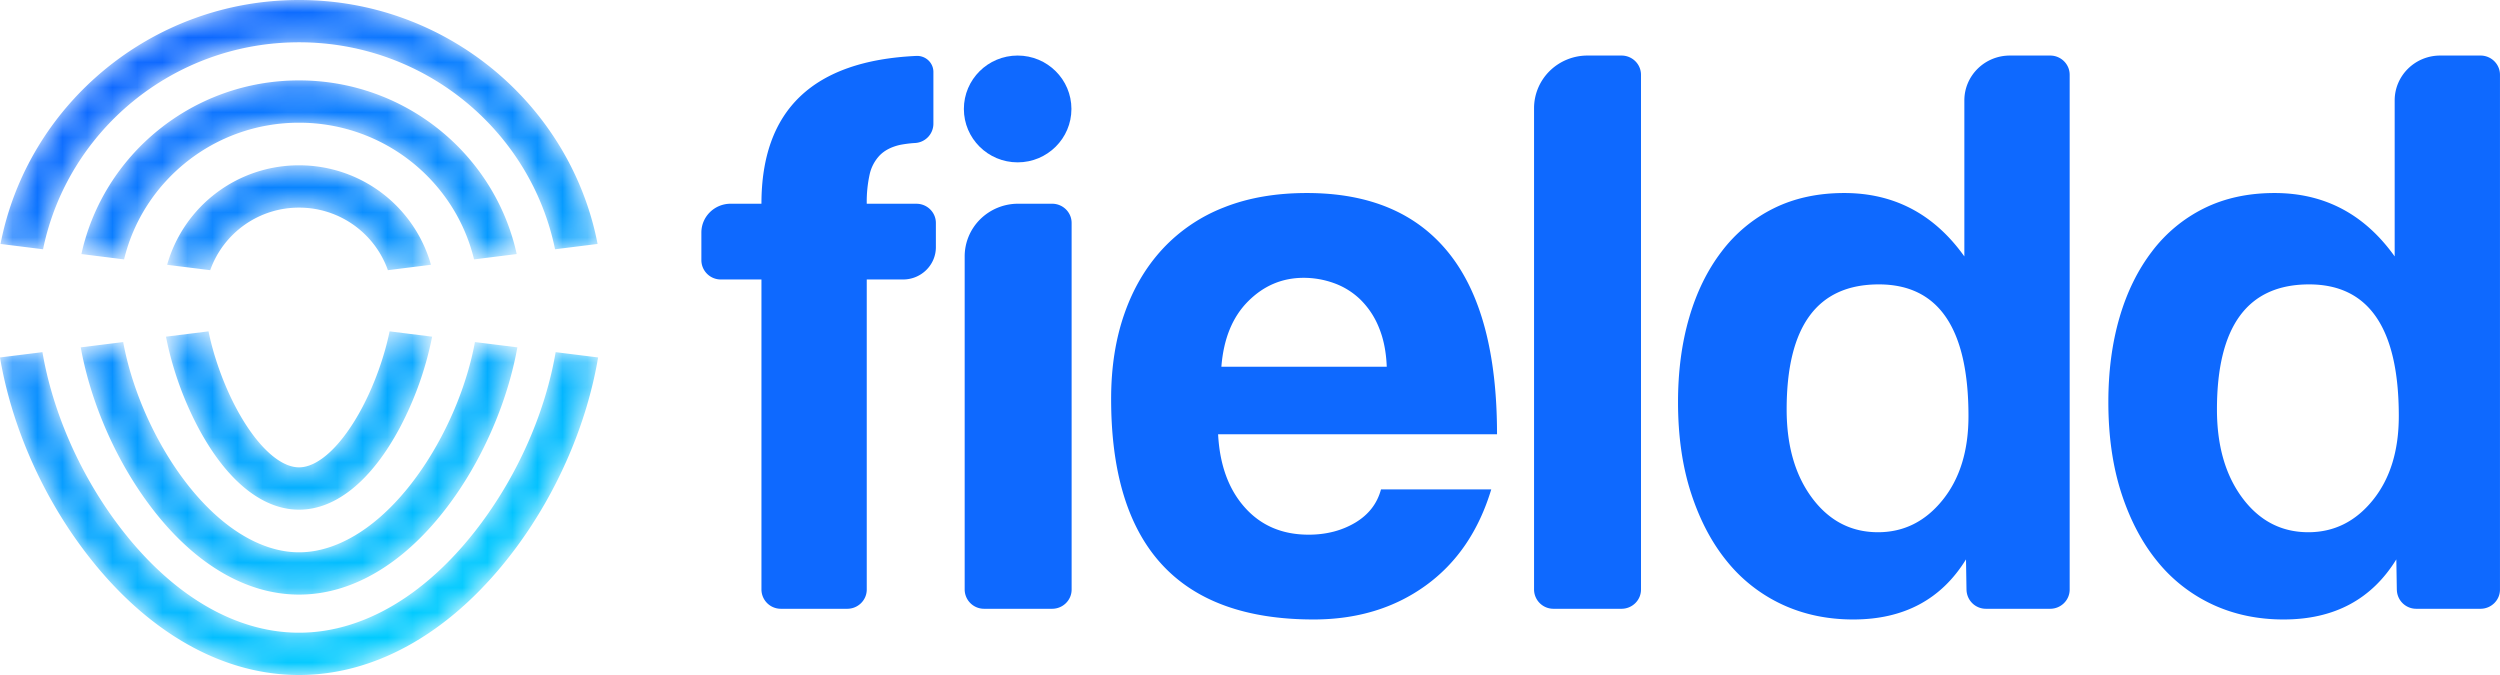 <svg width="100" height="27" viewBox="0 0 100 27" xmlns="http://www.w3.org/2000/svg" xmlns:xlink="http://www.w3.org/1999/xlink"><defs><linearGradient x1="73.406%" y1="96.088%" x2="31.458%" y2="6.902%" id="b"><stop stop-color="#00D1FF" offset="0%"/><stop stop-color="#0E69FF" offset="100%"/></linearGradient><path d="m.02 9.758 1.702.213c.966-4.717 5.19-8.279 10.24-8.279s9.274 3.562 10.24 8.279l1.702-.213C22.828 4.208 17.883 0 11.962 0 6.042 0 1.096 4.207.021 9.758m3.236.404 1.706.214c.755-3.132 3.605-5.468 6.999-5.468 3.394 0 6.245 2.336 7 5.468l1.706-.214c-.867-3.966-4.44-6.946-8.706-6.946-4.265 0-7.838 2.98-8.705 6.946m3.428.43 1.723.215a3.766 3.766 0 0 1 3.554-2.502 3.766 3.766 0 0 1 3.554 2.502l1.723-.216a5.473 5.473 0 0 0-5.277-3.978 5.473 5.473 0 0 0-5.277 3.978m7.786 5.743c-.79 1.478-1.728 2.36-2.509 2.36-.78 0-1.719-.882-2.509-2.36-.508-.95-.91-2.086-1.112-3.08l-1.702.213a13.297 13.297 0 0 0 1.302 3.658c1.124 2.104 2.552 3.262 4.021 3.262 1.47 0 2.897-1.159 4.022-3.262a13.28 13.28 0 0 0 1.301-3.658l-1.701-.213c-.202.993-.605 2.13-1.113 3.08m2.472 2.33c-1.457 2.179-3.272 3.428-4.981 3.428-1.708 0-3.523-1.249-4.98-3.427-1.018-1.52-1.748-3.318-2.055-4.983l-1.697.212c.343 1.919 1.17 3.98 2.325 5.705 1.806 2.7 4.081 4.185 6.407 4.185 2.326 0 4.602-1.486 6.408-4.185 1.154-1.726 1.981-3.786 2.324-5.705l-1.697-.212c-.307 1.665-1.037 3.462-2.054 4.983m2.322 2.24c-2.104 2.84-4.697 4.403-7.303 4.403-2.605 0-5.199-1.563-7.303-4.402-1.516-2.045-2.561-4.483-2.962-6.82L0 14.298c.44 2.618 1.597 5.339 3.28 7.608C5.713 25.19 8.797 27 11.961 27c3.165 0 6.249-1.81 8.683-5.094 1.682-2.27 2.84-4.99 3.28-7.608l-1.698-.212c-.401 2.337-1.446 4.774-2.962 6.82" id="a"/></defs><g fill="none" fill-rule="evenodd"><mask id="c" fill="#fff"><use xlink:href="#a"/></mask><path d="m.02 9.758 1.702.213c.966-4.717 5.19-8.279 10.24-8.279s9.274 3.562 10.24 8.279l1.702-.213C22.828 4.208 17.883 0 11.962 0 6.042 0 1.096 4.207.021 9.758m3.236.404 1.706.214c.755-3.132 3.605-5.468 6.999-5.468 3.394 0 6.245 2.336 7 5.468l1.706-.214c-.867-3.966-4.44-6.946-8.706-6.946-4.265 0-7.838 2.98-8.705 6.946m3.428.43 1.723.215a3.766 3.766 0 0 1 3.554-2.502 3.766 3.766 0 0 1 3.554 2.502l1.723-.216a5.473 5.473 0 0 0-5.277-3.978 5.473 5.473 0 0 0-5.277 3.978m7.786 5.743c-.79 1.478-1.728 2.36-2.509 2.36-.78 0-1.719-.882-2.509-2.36-.508-.95-.91-2.086-1.112-3.08l-1.702.213a13.297 13.297 0 0 0 1.302 3.658c1.124 2.104 2.552 3.262 4.021 3.262 1.47 0 2.897-1.159 4.022-3.262a13.28 13.28 0 0 0 1.301-3.658l-1.701-.213c-.202.993-.605 2.13-1.113 3.08m2.472 2.33c-1.457 2.179-3.272 3.428-4.981 3.428-1.708 0-3.523-1.249-4.98-3.427-1.018-1.52-1.748-3.318-2.055-4.983l-1.697.212c.343 1.919 1.17 3.98 2.325 5.705 1.806 2.7 4.081 4.185 6.407 4.185 2.326 0 4.602-1.486 6.408-4.185 1.154-1.726 1.981-3.786 2.324-5.705l-1.697-.212c-.307 1.665-1.037 3.462-2.054 4.983m2.322 2.24c-2.104 2.84-4.697 4.403-7.303 4.403-2.605 0-5.199-1.563-7.303-4.402-1.516-2.045-2.561-4.483-2.962-6.82L0 14.298c.44 2.618 1.597 5.339 3.28 7.608C5.713 25.19 8.797 27 11.961 27c3.165 0 6.249-1.81 8.683-5.094 1.682-2.27 2.84-4.99 3.28-7.608l-1.698-.212c-.401 2.337-1.446 4.774-2.962 6.82" fill="url(#b)" fill-rule="nonzero" mask="url(#c)"/><g transform="translate(28.055 2.222)" fill-rule="nonzero"><path d="M2.403 21.36V8.957H.78A.775.775 0 0 1 0 8.188V7.08c0-.637.525-1.153 1.171-1.153h1.232C2.403 2.177 4.468.206 8.6.015a.657.657 0 0 1 .48.177c.128.12.201.288.201.463V2.73a.774.774 0 0 1-.72.767 4.675 4.675 0 0 0-.613.076c-.34.077-.609.214-.806.411a1.603 1.603 0 0 0-.412.774 5.077 5.077 0 0 0-.115 1.17H8.6c.431 0 .78.344.78.768v.969c0 .713-.587 1.292-1.312 1.292H6.615V21.36c0 .425-.35.769-.78.769H3.183a.775.775 0 0 1-.78-.769Zm8.129 0V8.033c0-.558.225-1.094.626-1.489a2.156 2.156 0 0 1 1.513-.617h1.358c.432 0 .781.344.781.769V21.36c0 .425-.35.769-.78.769h-2.718a.775.775 0 0 1-.78-.769Zm16.883-8.912c-.022-.593-.126-1.115-.312-1.565a3.27 3.27 0 0 0-.74-1.12 2.941 2.941 0 0 0-1.054-.658 3.557 3.557 0 0 0-1.218-.214c-.855 0-1.596.313-2.221.939-.625.625-.982 1.498-1.07 2.618h6.615Zm-6.746 2.7c.065 1.23.422 2.206 1.07 2.93.646.725 1.496 1.087 2.55 1.087.702 0 1.322-.159 1.86-.477.537-.319.882-.763 1.036-1.334h4.41c-.504 1.669-1.382 2.953-2.633 3.853-1.25.9-2.743 1.35-4.476 1.35-5.397 0-8.096-2.942-8.096-8.825 0-1.252.175-2.382.527-3.392.35-1.01.86-1.877 1.53-2.602a6.62 6.62 0 0 1 2.452-1.662c.966-.385 2.073-.577 3.324-.577 2.501 0 4.394.802 5.677 2.404 1.284 1.603 1.926 4.018 1.926 7.245H20.669Zm12.638 6.212V2.106c0-.559.225-1.094.626-1.49A2.157 2.157 0 0 1 35.446 0h1.358c.432 0 .781.344.781.769V21.36c0 .425-.35.769-.78.769h-2.718a.775.775 0 0 1-.78-.769Zm13.757-2.293c1.031 0 1.892-.429 2.583-1.285.692-.856 1.037-1.976 1.037-3.359 0-3.512-1.196-5.269-3.587-5.269-2.458 0-3.686 1.67-3.686 5.006 0 1.449.34 2.629 1.02 3.54.68.91 1.558 1.367 2.633 1.367Zm3.541 2.306-.02-1.22c-.987 1.603-2.49 2.404-4.509 2.404-1.031 0-1.974-.198-2.83-.593a6.185 6.185 0 0 1-2.205-1.712c-.614-.746-1.097-1.658-1.448-2.733-.352-1.076-.527-2.294-.527-3.656 0-1.229.148-2.354.445-3.375.296-1.02.729-1.904 1.3-2.65a5.875 5.875 0 0 1 2.09-1.73c.822-.406 1.76-.609 2.814-.609 1.996 0 3.598.845 4.804 2.536V1.794C50.52.803 51.335 0 52.341 0h1.61c.432 0 .781.344.781.769V21.36c0 .425-.35.769-.78.769h-2.566a.775.775 0 0 1-.78-.756Zm13.672-2.306c1.031 0 1.892-.429 2.583-1.285.691-.856 1.037-1.976 1.037-3.359 0-3.512-1.196-5.269-3.588-5.269-2.457 0-3.686 1.67-3.686 5.006 0 1.449.34 2.629 1.02 3.54.68.91 1.558 1.367 2.634 1.367Zm3.541 2.306-.02-1.22c-.987 1.603-2.49 2.404-4.509 2.404-1.031 0-1.974-.198-2.83-.593a6.185 6.185 0 0 1-2.205-1.712c-.615-.746-1.097-1.658-1.449-2.733-.35-1.076-.526-2.294-.526-3.656 0-1.229.148-2.354.444-3.375.296-1.02.73-1.904 1.3-2.65a5.876 5.876 0 0 1 2.09-1.73c.823-.406 1.761-.609 2.814-.609 1.997 0 3.598.845 4.805 2.536V1.794c0-.99.816-1.794 1.822-1.794h1.61c.431 0 .78.344.78.769V21.36c0 .425-.349.769-.78.769h-2.565a.775.775 0 0 1-.78-.756Z" fill="#0E69FF"/><ellipse fill="#0F69FF" cx="12.651" cy="2.136" rx="2.151" ry="2.136"/></g></g></svg>